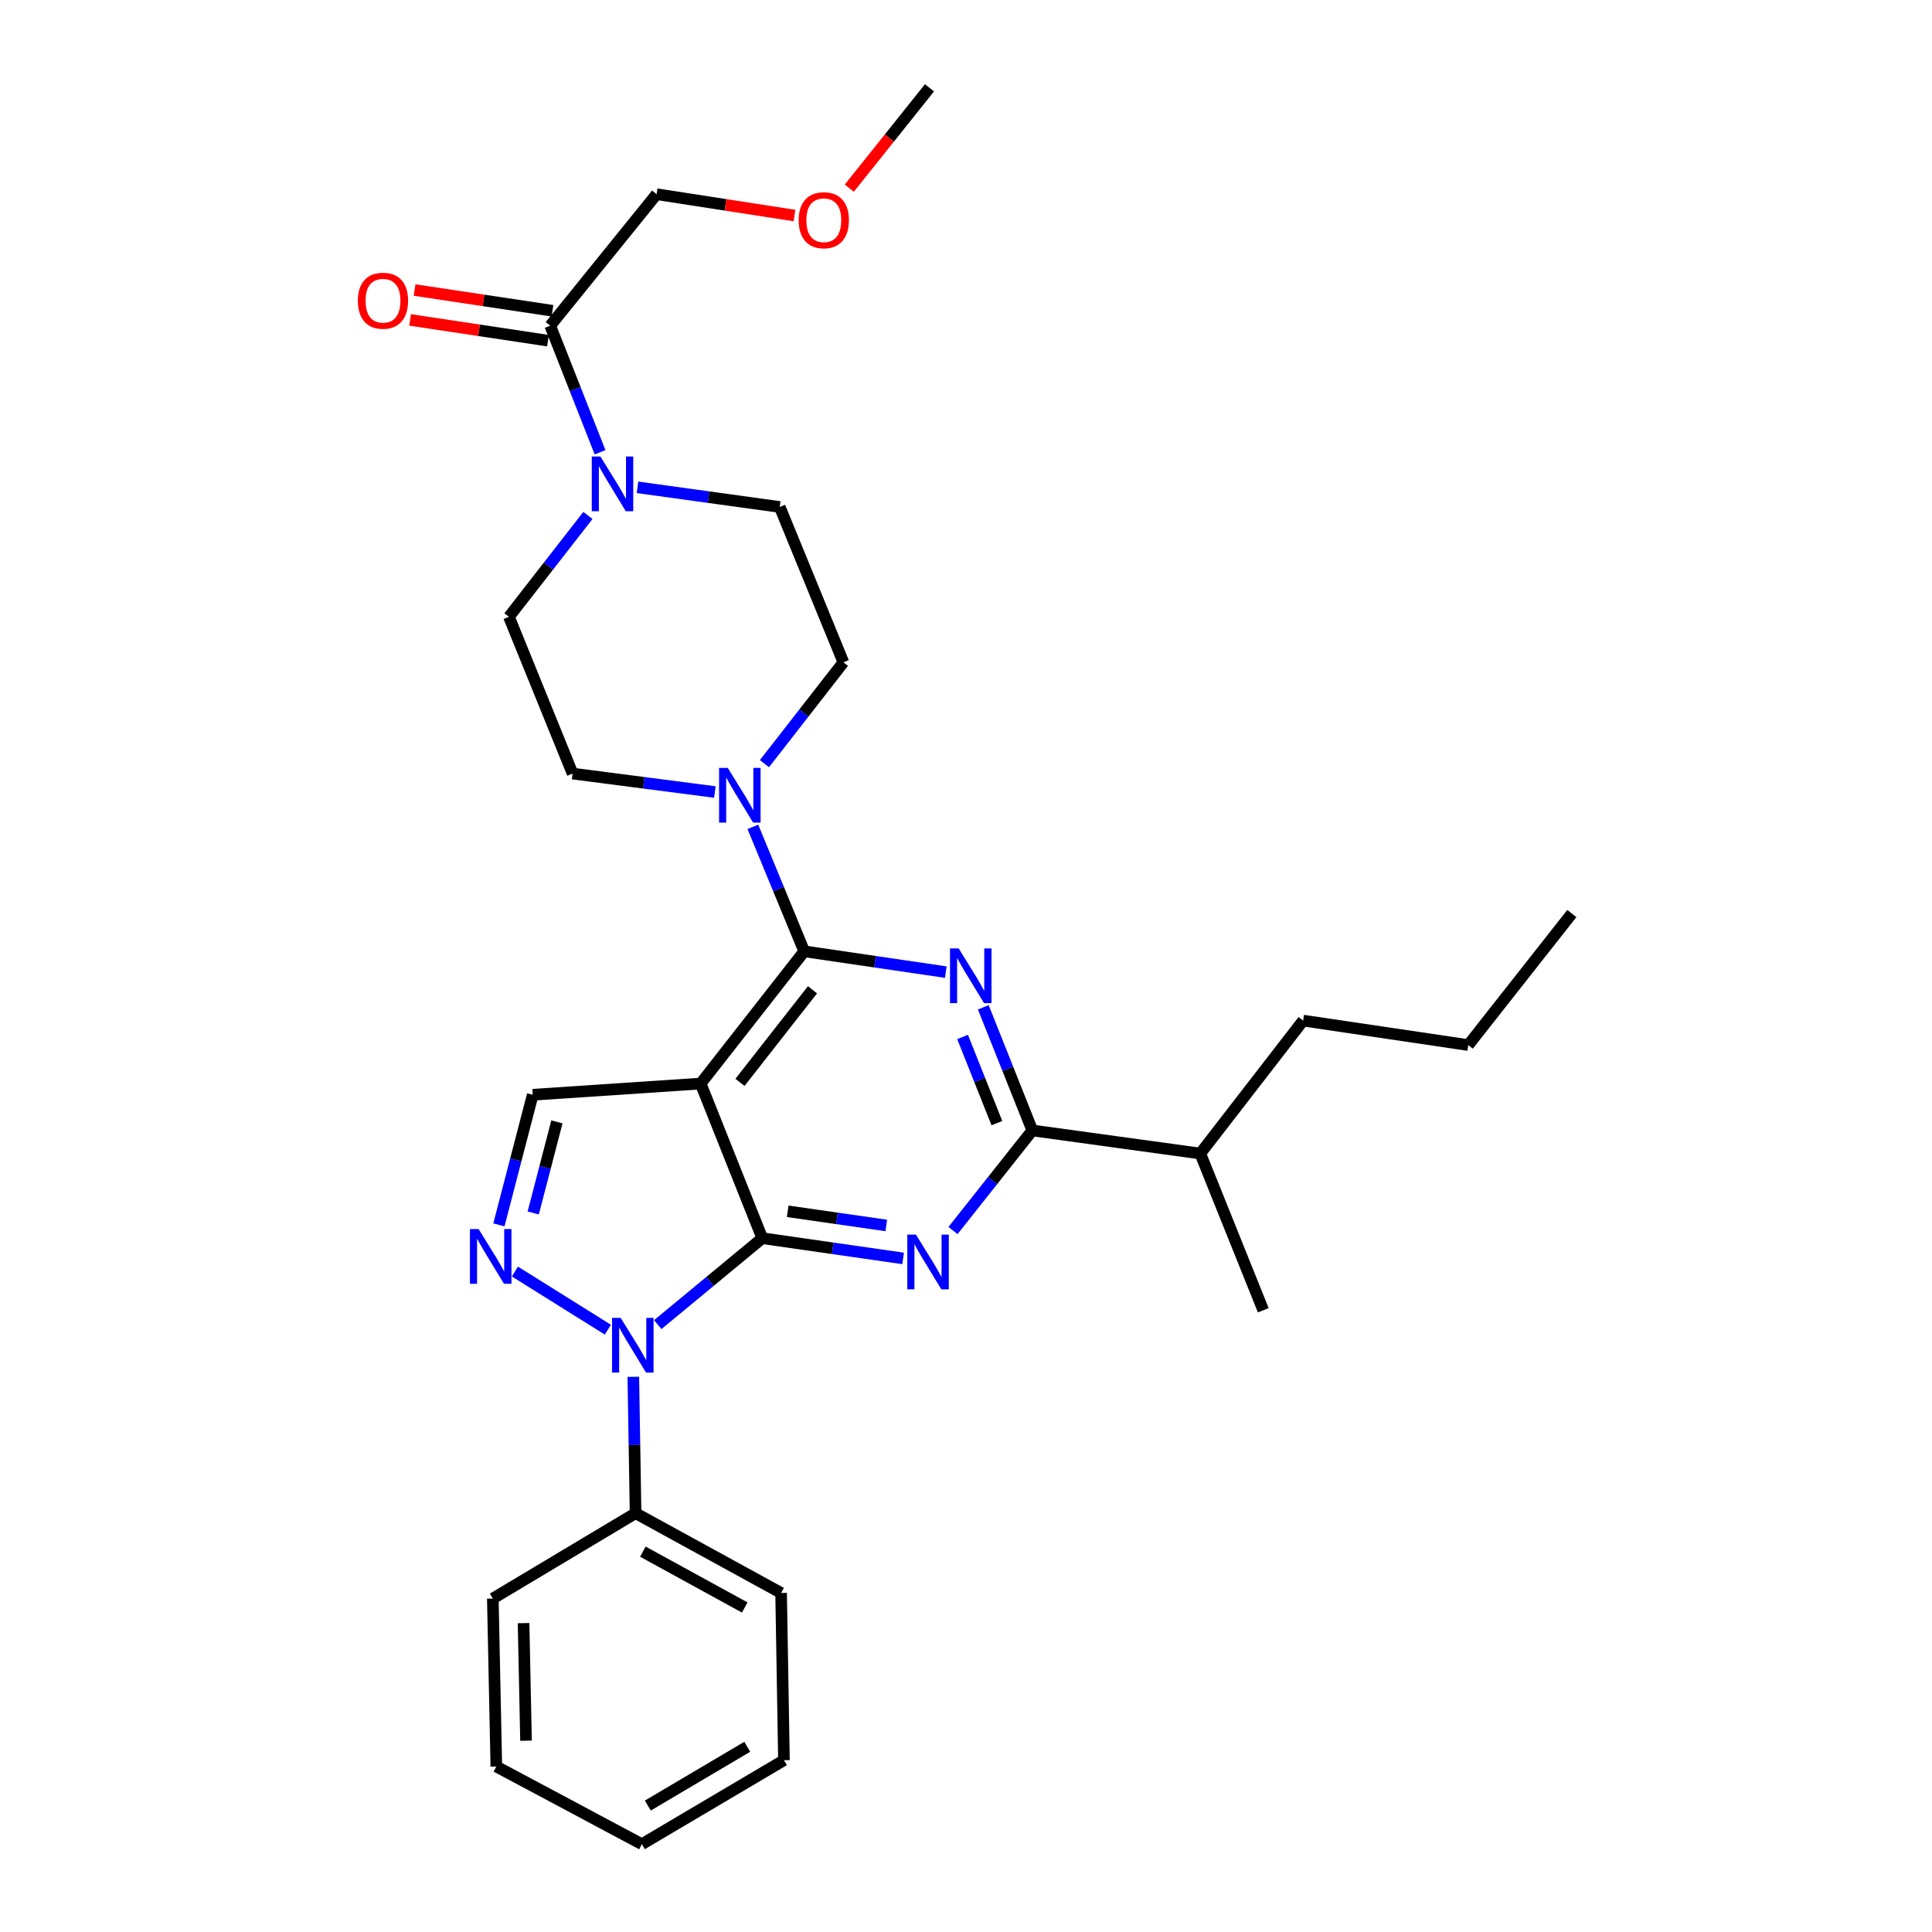 <?xml version='1.0' encoding='iso-8859-1'?>
<svg version='1.1' baseProfile='full'
              xmlns='http://www.w3.org/2000/svg'
                      xmlns:rdkit='http://www.rdkit.org/xml'
                      xmlns:xlink='http://www.w3.org/1999/xlink'
                  xml:space='preserve'
width='1000px' height='1000px' viewBox='0 0 1000 1000'>
<!-- END OF HEADER -->
<rect style='opacity:1.0;fill:#FFFFFF;stroke:none' width='1000' height='1000' x='0' y='0'> </rect>
<path class='bond-0' d='M 394.55,640.883 L 362.653,560.855' style='fill:none;fill-rule:evenodd;stroke:#000000;stroke-width:6px;stroke-linecap:butt;stroke-linejoin:miter;stroke-opacity:1' />
<path class='bond-1' d='M 394.55,640.883 L 431.004,646.118' style='fill:none;fill-rule:evenodd;stroke:#000000;stroke-width:6px;stroke-linecap:butt;stroke-linejoin:miter;stroke-opacity:1' />
<path class='bond-1' d='M 431.004,646.118 L 467.458,651.353' style='fill:none;fill-rule:evenodd;stroke:#0000FF;stroke-width:6px;stroke-linecap:butt;stroke-linejoin:miter;stroke-opacity:1' />
<path class='bond-1' d='M 407.71,626.968 L 433.228,630.633' style='fill:none;fill-rule:evenodd;stroke:#000000;stroke-width:6px;stroke-linecap:butt;stroke-linejoin:miter;stroke-opacity:1' />
<path class='bond-1' d='M 433.228,630.633 L 458.746,634.298' style='fill:none;fill-rule:evenodd;stroke:#0000FF;stroke-width:6px;stroke-linecap:butt;stroke-linejoin:miter;stroke-opacity:1' />
<path class='bond-3' d='M 394.55,640.883 L 367.498,663.255' style='fill:none;fill-rule:evenodd;stroke:#000000;stroke-width:6px;stroke-linecap:butt;stroke-linejoin:miter;stroke-opacity:1' />
<path class='bond-3' d='M 367.498,663.255 L 340.447,685.626' style='fill:none;fill-rule:evenodd;stroke:#0000FF;stroke-width:6px;stroke-linecap:butt;stroke-linejoin:miter;stroke-opacity:1' />
<path class='bond-2' d='M 362.653,560.855 L 416.26,492.404' style='fill:none;fill-rule:evenodd;stroke:#000000;stroke-width:6px;stroke-linecap:butt;stroke-linejoin:miter;stroke-opacity:1' />
<path class='bond-2' d='M 383.011,560.233 L 420.536,512.317' style='fill:none;fill-rule:evenodd;stroke:#000000;stroke-width:6px;stroke-linecap:butt;stroke-linejoin:miter;stroke-opacity:1' />
<path class='bond-7' d='M 362.653,560.855 L 275.742,566.643' style='fill:none;fill-rule:evenodd;stroke:#000000;stroke-width:6px;stroke-linecap:butt;stroke-linejoin:miter;stroke-opacity:1' />
<path class='bond-6' d='M 493.278,636.914 L 513.804,611.013' style='fill:none;fill-rule:evenodd;stroke:#0000FF;stroke-width:6px;stroke-linecap:butt;stroke-linejoin:miter;stroke-opacity:1' />
<path class='bond-6' d='M 513.804,611.013 L 534.329,585.112' style='fill:none;fill-rule:evenodd;stroke:#000000;stroke-width:6px;stroke-linecap:butt;stroke-linejoin:miter;stroke-opacity:1' />
<path class='bond-4' d='M 416.26,492.404 L 452.905,497.787' style='fill:none;fill-rule:evenodd;stroke:#000000;stroke-width:6px;stroke-linecap:butt;stroke-linejoin:miter;stroke-opacity:1' />
<path class='bond-4' d='M 452.905,497.787 L 489.549,503.169' style='fill:none;fill-rule:evenodd;stroke:#0000FF;stroke-width:6px;stroke-linecap:butt;stroke-linejoin:miter;stroke-opacity:1' />
<path class='bond-8' d='M 416.26,492.404 L 402.97,460.184' style='fill:none;fill-rule:evenodd;stroke:#000000;stroke-width:6px;stroke-linecap:butt;stroke-linejoin:miter;stroke-opacity:1' />
<path class='bond-8' d='M 402.97,460.184 L 389.68,427.965' style='fill:none;fill-rule:evenodd;stroke:#0000FF;stroke-width:6px;stroke-linecap:butt;stroke-linejoin:miter;stroke-opacity:1' />
<path class='bond-5' d='M 314.624,688.233 L 266.516,658.148' style='fill:none;fill-rule:evenodd;stroke:#0000FF;stroke-width:6px;stroke-linecap:butt;stroke-linejoin:miter;stroke-opacity:1' />
<path class='bond-11' d='M 327.804,712.64 L 328.39,747.933' style='fill:none;fill-rule:evenodd;stroke:#0000FF;stroke-width:6px;stroke-linecap:butt;stroke-linejoin:miter;stroke-opacity:1' />
<path class='bond-11' d='M 328.39,747.933 L 328.975,783.226' style='fill:none;fill-rule:evenodd;stroke:#000000;stroke-width:6px;stroke-linecap:butt;stroke-linejoin:miter;stroke-opacity:1' />
<path class='bond-31' d='M 508.961,521.381 L 521.645,553.246' style='fill:none;fill-rule:evenodd;stroke:#0000FF;stroke-width:6px;stroke-linecap:butt;stroke-linejoin:miter;stroke-opacity:1' />
<path class='bond-31' d='M 521.645,553.246 L 534.329,585.112' style='fill:none;fill-rule:evenodd;stroke:#000000;stroke-width:6px;stroke-linecap:butt;stroke-linejoin:miter;stroke-opacity:1' />
<path class='bond-31' d='M 498.231,536.726 L 507.11,559.032' style='fill:none;fill-rule:evenodd;stroke:#0000FF;stroke-width:6px;stroke-linecap:butt;stroke-linejoin:miter;stroke-opacity:1' />
<path class='bond-31' d='M 507.11,559.032 L 515.989,581.338' style='fill:none;fill-rule:evenodd;stroke:#000000;stroke-width:6px;stroke-linecap:butt;stroke-linejoin:miter;stroke-opacity:1' />
<path class='bond-30' d='M 258.232,633.992 L 266.987,600.318' style='fill:none;fill-rule:evenodd;stroke:#0000FF;stroke-width:6px;stroke-linecap:butt;stroke-linejoin:miter;stroke-opacity:1' />
<path class='bond-30' d='M 266.987,600.318 L 275.742,566.643' style='fill:none;fill-rule:evenodd;stroke:#000000;stroke-width:6px;stroke-linecap:butt;stroke-linejoin:miter;stroke-opacity:1' />
<path class='bond-30' d='M 275.999,627.826 L 282.128,604.254' style='fill:none;fill-rule:evenodd;stroke:#0000FF;stroke-width:6px;stroke-linecap:butt;stroke-linejoin:miter;stroke-opacity:1' />
<path class='bond-30' d='M 282.128,604.254 L 288.256,580.682' style='fill:none;fill-rule:evenodd;stroke:#000000;stroke-width:6px;stroke-linecap:butt;stroke-linejoin:miter;stroke-opacity:1' />
<path class='bond-17' d='M 534.329,585.112 L 621.266,597.071' style='fill:none;fill-rule:evenodd;stroke:#000000;stroke-width:6px;stroke-linecap:butt;stroke-linejoin:miter;stroke-opacity:1' />
<path class='bond-12' d='M 395.669,395.279 L 416.107,369.046' style='fill:none;fill-rule:evenodd;stroke:#0000FF;stroke-width:6px;stroke-linecap:butt;stroke-linejoin:miter;stroke-opacity:1' />
<path class='bond-12' d='M 416.107,369.046 L 436.545,342.812' style='fill:none;fill-rule:evenodd;stroke:#000000;stroke-width:6px;stroke-linecap:butt;stroke-linejoin:miter;stroke-opacity:1' />
<path class='bond-13' d='M 370.016,409.945 L 333.196,405.172' style='fill:none;fill-rule:evenodd;stroke:#0000FF;stroke-width:6px;stroke-linecap:butt;stroke-linejoin:miter;stroke-opacity:1' />
<path class='bond-13' d='M 333.196,405.172 L 296.375,400.4' style='fill:none;fill-rule:evenodd;stroke:#000000;stroke-width:6px;stroke-linecap:butt;stroke-linejoin:miter;stroke-opacity:1' />
<path class='bond-9' d='M 304.303,266.793 L 283.865,293.026' style='fill:none;fill-rule:evenodd;stroke:#0000FF;stroke-width:6px;stroke-linecap:butt;stroke-linejoin:miter;stroke-opacity:1' />
<path class='bond-9' d='M 283.865,293.026 L 263.427,319.26' style='fill:none;fill-rule:evenodd;stroke:#000000;stroke-width:6px;stroke-linecap:butt;stroke-linejoin:miter;stroke-opacity:1' />
<path class='bond-10' d='M 310.59,234.092 L 297.69,201.341' style='fill:none;fill-rule:evenodd;stroke:#0000FF;stroke-width:6px;stroke-linecap:butt;stroke-linejoin:miter;stroke-opacity:1' />
<path class='bond-10' d='M 297.69,201.341 L 284.79,168.59' style='fill:none;fill-rule:evenodd;stroke:#000000;stroke-width:6px;stroke-linecap:butt;stroke-linejoin:miter;stroke-opacity:1' />
<path class='bond-33' d='M 329.958,252.238 L 366.778,257.324' style='fill:none;fill-rule:evenodd;stroke:#0000FF;stroke-width:6px;stroke-linecap:butt;stroke-linejoin:miter;stroke-opacity:1' />
<path class='bond-33' d='M 366.778,257.324 L 403.597,262.411' style='fill:none;fill-rule:evenodd;stroke:#000000;stroke-width:6px;stroke-linecap:butt;stroke-linejoin:miter;stroke-opacity:1' />
<path class='bond-16' d='M 285.953,160.855 L 250.27,155.488' style='fill:none;fill-rule:evenodd;stroke:#000000;stroke-width:6px;stroke-linecap:butt;stroke-linejoin:miter;stroke-opacity:1' />
<path class='bond-16' d='M 250.27,155.488 L 214.587,150.121' style='fill:none;fill-rule:evenodd;stroke:#FF0000;stroke-width:6px;stroke-linecap:butt;stroke-linejoin:miter;stroke-opacity:1' />
<path class='bond-16' d='M 283.626,176.325 L 247.943,170.958' style='fill:none;fill-rule:evenodd;stroke:#000000;stroke-width:6px;stroke-linecap:butt;stroke-linejoin:miter;stroke-opacity:1' />
<path class='bond-16' d='M 247.943,170.958 L 212.26,165.591' style='fill:none;fill-rule:evenodd;stroke:#FF0000;stroke-width:6px;stroke-linecap:butt;stroke-linejoin:miter;stroke-opacity:1' />
<path class='bond-18' d='M 284.79,168.59 L 339.848,100.513' style='fill:none;fill-rule:evenodd;stroke:#000000;stroke-width:6px;stroke-linecap:butt;stroke-linejoin:miter;stroke-opacity:1' />
<path class='bond-20' d='M 328.975,783.226 L 404.301,824.518' style='fill:none;fill-rule:evenodd;stroke:#000000;stroke-width:6px;stroke-linecap:butt;stroke-linejoin:miter;stroke-opacity:1' />
<path class='bond-20' d='M 332.754,803.138 L 385.482,832.042' style='fill:none;fill-rule:evenodd;stroke:#000000;stroke-width:6px;stroke-linecap:butt;stroke-linejoin:miter;stroke-opacity:1' />
<path class='bond-21' d='M 328.975,783.226 L 255.083,827.412' style='fill:none;fill-rule:evenodd;stroke:#000000;stroke-width:6px;stroke-linecap:butt;stroke-linejoin:miter;stroke-opacity:1' />
<path class='bond-15' d='M 436.545,342.812 L 403.597,262.411' style='fill:none;fill-rule:evenodd;stroke:#000000;stroke-width:6px;stroke-linecap:butt;stroke-linejoin:miter;stroke-opacity:1' />
<path class='bond-14' d='M 296.375,400.4 L 263.427,319.26' style='fill:none;fill-rule:evenodd;stroke:#000000;stroke-width:6px;stroke-linecap:butt;stroke-linejoin:miter;stroke-opacity:1' />
<path class='bond-22' d='M 621.266,597.071 L 674.499,528.255' style='fill:none;fill-rule:evenodd;stroke:#000000;stroke-width:6px;stroke-linecap:butt;stroke-linejoin:miter;stroke-opacity:1' />
<path class='bond-23' d='M 621.266,597.071 L 653.867,678.194' style='fill:none;fill-rule:evenodd;stroke:#000000;stroke-width:6px;stroke-linecap:butt;stroke-linejoin:miter;stroke-opacity:1' />
<path class='bond-19' d='M 339.848,100.513 L 375.531,106.034' style='fill:none;fill-rule:evenodd;stroke:#000000;stroke-width:6px;stroke-linecap:butt;stroke-linejoin:miter;stroke-opacity:1' />
<path class='bond-19' d='M 375.531,106.034 L 411.213,111.555' style='fill:none;fill-rule:evenodd;stroke:#FF0000;stroke-width:6px;stroke-linecap:butt;stroke-linejoin:miter;stroke-opacity:1' />
<path class='bond-24' d='M 439.597,97.395 L 460.351,71.425' style='fill:none;fill-rule:evenodd;stroke:#FF0000;stroke-width:6px;stroke-linecap:butt;stroke-linejoin:miter;stroke-opacity:1' />
<path class='bond-24' d='M 460.351,71.425 L 481.105,45.455' style='fill:none;fill-rule:evenodd;stroke:#000000;stroke-width:6px;stroke-linecap:butt;stroke-linejoin:miter;stroke-opacity:1' />
<path class='bond-28' d='M 404.301,824.518 L 405.77,911.081' style='fill:none;fill-rule:evenodd;stroke:#000000;stroke-width:6px;stroke-linecap:butt;stroke-linejoin:miter;stroke-opacity:1' />
<path class='bond-27' d='M 255.083,827.412 L 256.9,914.349' style='fill:none;fill-rule:evenodd;stroke:#000000;stroke-width:6px;stroke-linecap:butt;stroke-linejoin:miter;stroke-opacity:1' />
<path class='bond-27' d='M 270.996,840.126 L 272.268,900.982' style='fill:none;fill-rule:evenodd;stroke:#000000;stroke-width:6px;stroke-linecap:butt;stroke-linejoin:miter;stroke-opacity:1' />
<path class='bond-25' d='M 674.499,528.255 L 759.968,540.926' style='fill:none;fill-rule:evenodd;stroke:#000000;stroke-width:6px;stroke-linecap:butt;stroke-linejoin:miter;stroke-opacity:1' />
<path class='bond-26' d='M 759.968,540.926 L 813.583,472.84' style='fill:none;fill-rule:evenodd;stroke:#000000;stroke-width:6px;stroke-linecap:butt;stroke-linejoin:miter;stroke-opacity:1' />
<path class='bond-32' d='M 256.9,914.349 L 332.234,954.545' style='fill:none;fill-rule:evenodd;stroke:#000000;stroke-width:6px;stroke-linecap:butt;stroke-linejoin:miter;stroke-opacity:1' />
<path class='bond-29' d='M 405.77,911.081 L 332.234,954.545' style='fill:none;fill-rule:evenodd;stroke:#000000;stroke-width:6px;stroke-linecap:butt;stroke-linejoin:miter;stroke-opacity:1' />
<path class='bond-29' d='M 386.78,904.133 L 335.305,934.558' style='fill:none;fill-rule:evenodd;stroke:#000000;stroke-width:6px;stroke-linecap:butt;stroke-linejoin:miter;stroke-opacity:1' />
<path  class='atom-2' d='M 474.106 639.047
L 483.386 654.047
Q 484.306 655.527, 485.786 658.207
Q 487.266 660.887, 487.346 661.047
L 487.346 639.047
L 491.106 639.047
L 491.106 667.367
L 487.226 667.367
L 477.266 650.967
Q 476.106 649.047, 474.866 646.847
Q 473.666 644.647, 473.306 643.967
L 473.306 667.367
L 469.626 667.367
L 469.626 639.047
L 474.106 639.047
' fill='#0000FF'/>
<path  class='atom-4' d='M 321.273 682.146
L 330.553 697.146
Q 331.473 698.626, 332.953 701.306
Q 334.433 703.986, 334.513 704.146
L 334.513 682.146
L 338.273 682.146
L 338.273 710.466
L 334.393 710.466
L 324.433 694.066
Q 323.273 692.146, 322.033 689.946
Q 320.833 687.746, 320.473 687.066
L 320.473 710.466
L 316.793 710.466
L 316.793 682.146
L 321.273 682.146
' fill='#0000FF'/>
<path  class='atom-5' d='M 496.207 490.907
L 505.487 505.907
Q 506.407 507.387, 507.887 510.067
Q 509.367 512.747, 509.447 512.907
L 509.447 490.907
L 513.207 490.907
L 513.207 519.227
L 509.327 519.227
L 499.367 502.827
Q 498.207 500.907, 496.967 498.707
Q 495.767 496.507, 495.407 495.827
L 495.407 519.227
L 491.727 519.227
L 491.727 490.907
L 496.207 490.907
' fill='#0000FF'/>
<path  class='atom-6' d='M 247.728 636.153
L 257.008 651.153
Q 257.928 652.633, 259.408 655.313
Q 260.888 657.993, 260.968 658.153
L 260.968 636.153
L 264.728 636.153
L 264.728 664.473
L 260.848 664.473
L 250.888 648.073
Q 249.728 646.153, 248.488 643.953
Q 247.288 641.753, 246.928 641.073
L 246.928 664.473
L 243.248 664.473
L 243.248 636.153
L 247.728 636.153
' fill='#0000FF'/>
<path  class='atom-9' d='M 376.678 397.46
L 385.958 412.46
Q 386.878 413.94, 388.358 416.62
Q 389.838 419.3, 389.918 419.46
L 389.918 397.46
L 393.678 397.46
L 393.678 425.78
L 389.798 425.78
L 379.838 409.38
Q 378.678 407.46, 377.438 405.26
Q 376.238 403.06, 375.878 402.38
L 375.878 425.78
L 372.198 425.78
L 372.198 397.46
L 376.678 397.46
' fill='#0000FF'/>
<path  class='atom-10' d='M 310.774 236.292
L 320.054 251.292
Q 320.974 252.772, 322.454 255.452
Q 323.934 258.132, 324.014 258.292
L 324.014 236.292
L 327.774 236.292
L 327.774 264.612
L 323.894 264.612
L 313.934 248.212
Q 312.774 246.292, 311.534 244.092
Q 310.334 241.892, 309.974 241.212
L 309.974 264.612
L 306.294 264.612
L 306.294 236.292
L 310.774 236.292
' fill='#0000FF'/>
<path  class='atom-17' d='M 185.235 155.651
Q 185.235 148.851, 188.595 145.051
Q 191.955 141.251, 198.235 141.251
Q 204.515 141.251, 207.875 145.051
Q 211.235 148.851, 211.235 155.651
Q 211.235 162.531, 207.835 166.451
Q 204.435 170.331, 198.235 170.331
Q 191.995 170.331, 188.595 166.451
Q 185.235 162.571, 185.235 155.651
M 198.235 167.131
Q 202.555 167.131, 204.875 164.251
Q 207.235 161.331, 207.235 155.651
Q 207.235 150.091, 204.875 147.291
Q 202.555 144.451, 198.235 144.451
Q 193.915 144.451, 191.555 147.251
Q 189.235 150.051, 189.235 155.651
Q 189.235 161.371, 191.555 164.251
Q 193.915 167.131, 198.235 167.131
' fill='#FF0000'/>
<path  class='atom-20' d='M 413.403 113.986
Q 413.403 107.186, 416.763 103.386
Q 420.123 99.586, 426.403 99.586
Q 432.683 99.586, 436.043 103.386
Q 439.403 107.186, 439.403 113.986
Q 439.403 120.866, 436.003 124.786
Q 432.603 128.666, 426.403 128.666
Q 420.163 128.666, 416.763 124.786
Q 413.403 120.906, 413.403 113.986
M 426.403 125.466
Q 430.723 125.466, 433.043 122.586
Q 435.403 119.666, 435.403 113.986
Q 435.403 108.426, 433.043 105.626
Q 430.723 102.786, 426.403 102.786
Q 422.083 102.786, 419.723 105.586
Q 417.403 108.386, 417.403 113.986
Q 417.403 119.706, 419.723 122.586
Q 422.083 125.466, 426.403 125.466
' fill='#FF0000'/>
</svg>

